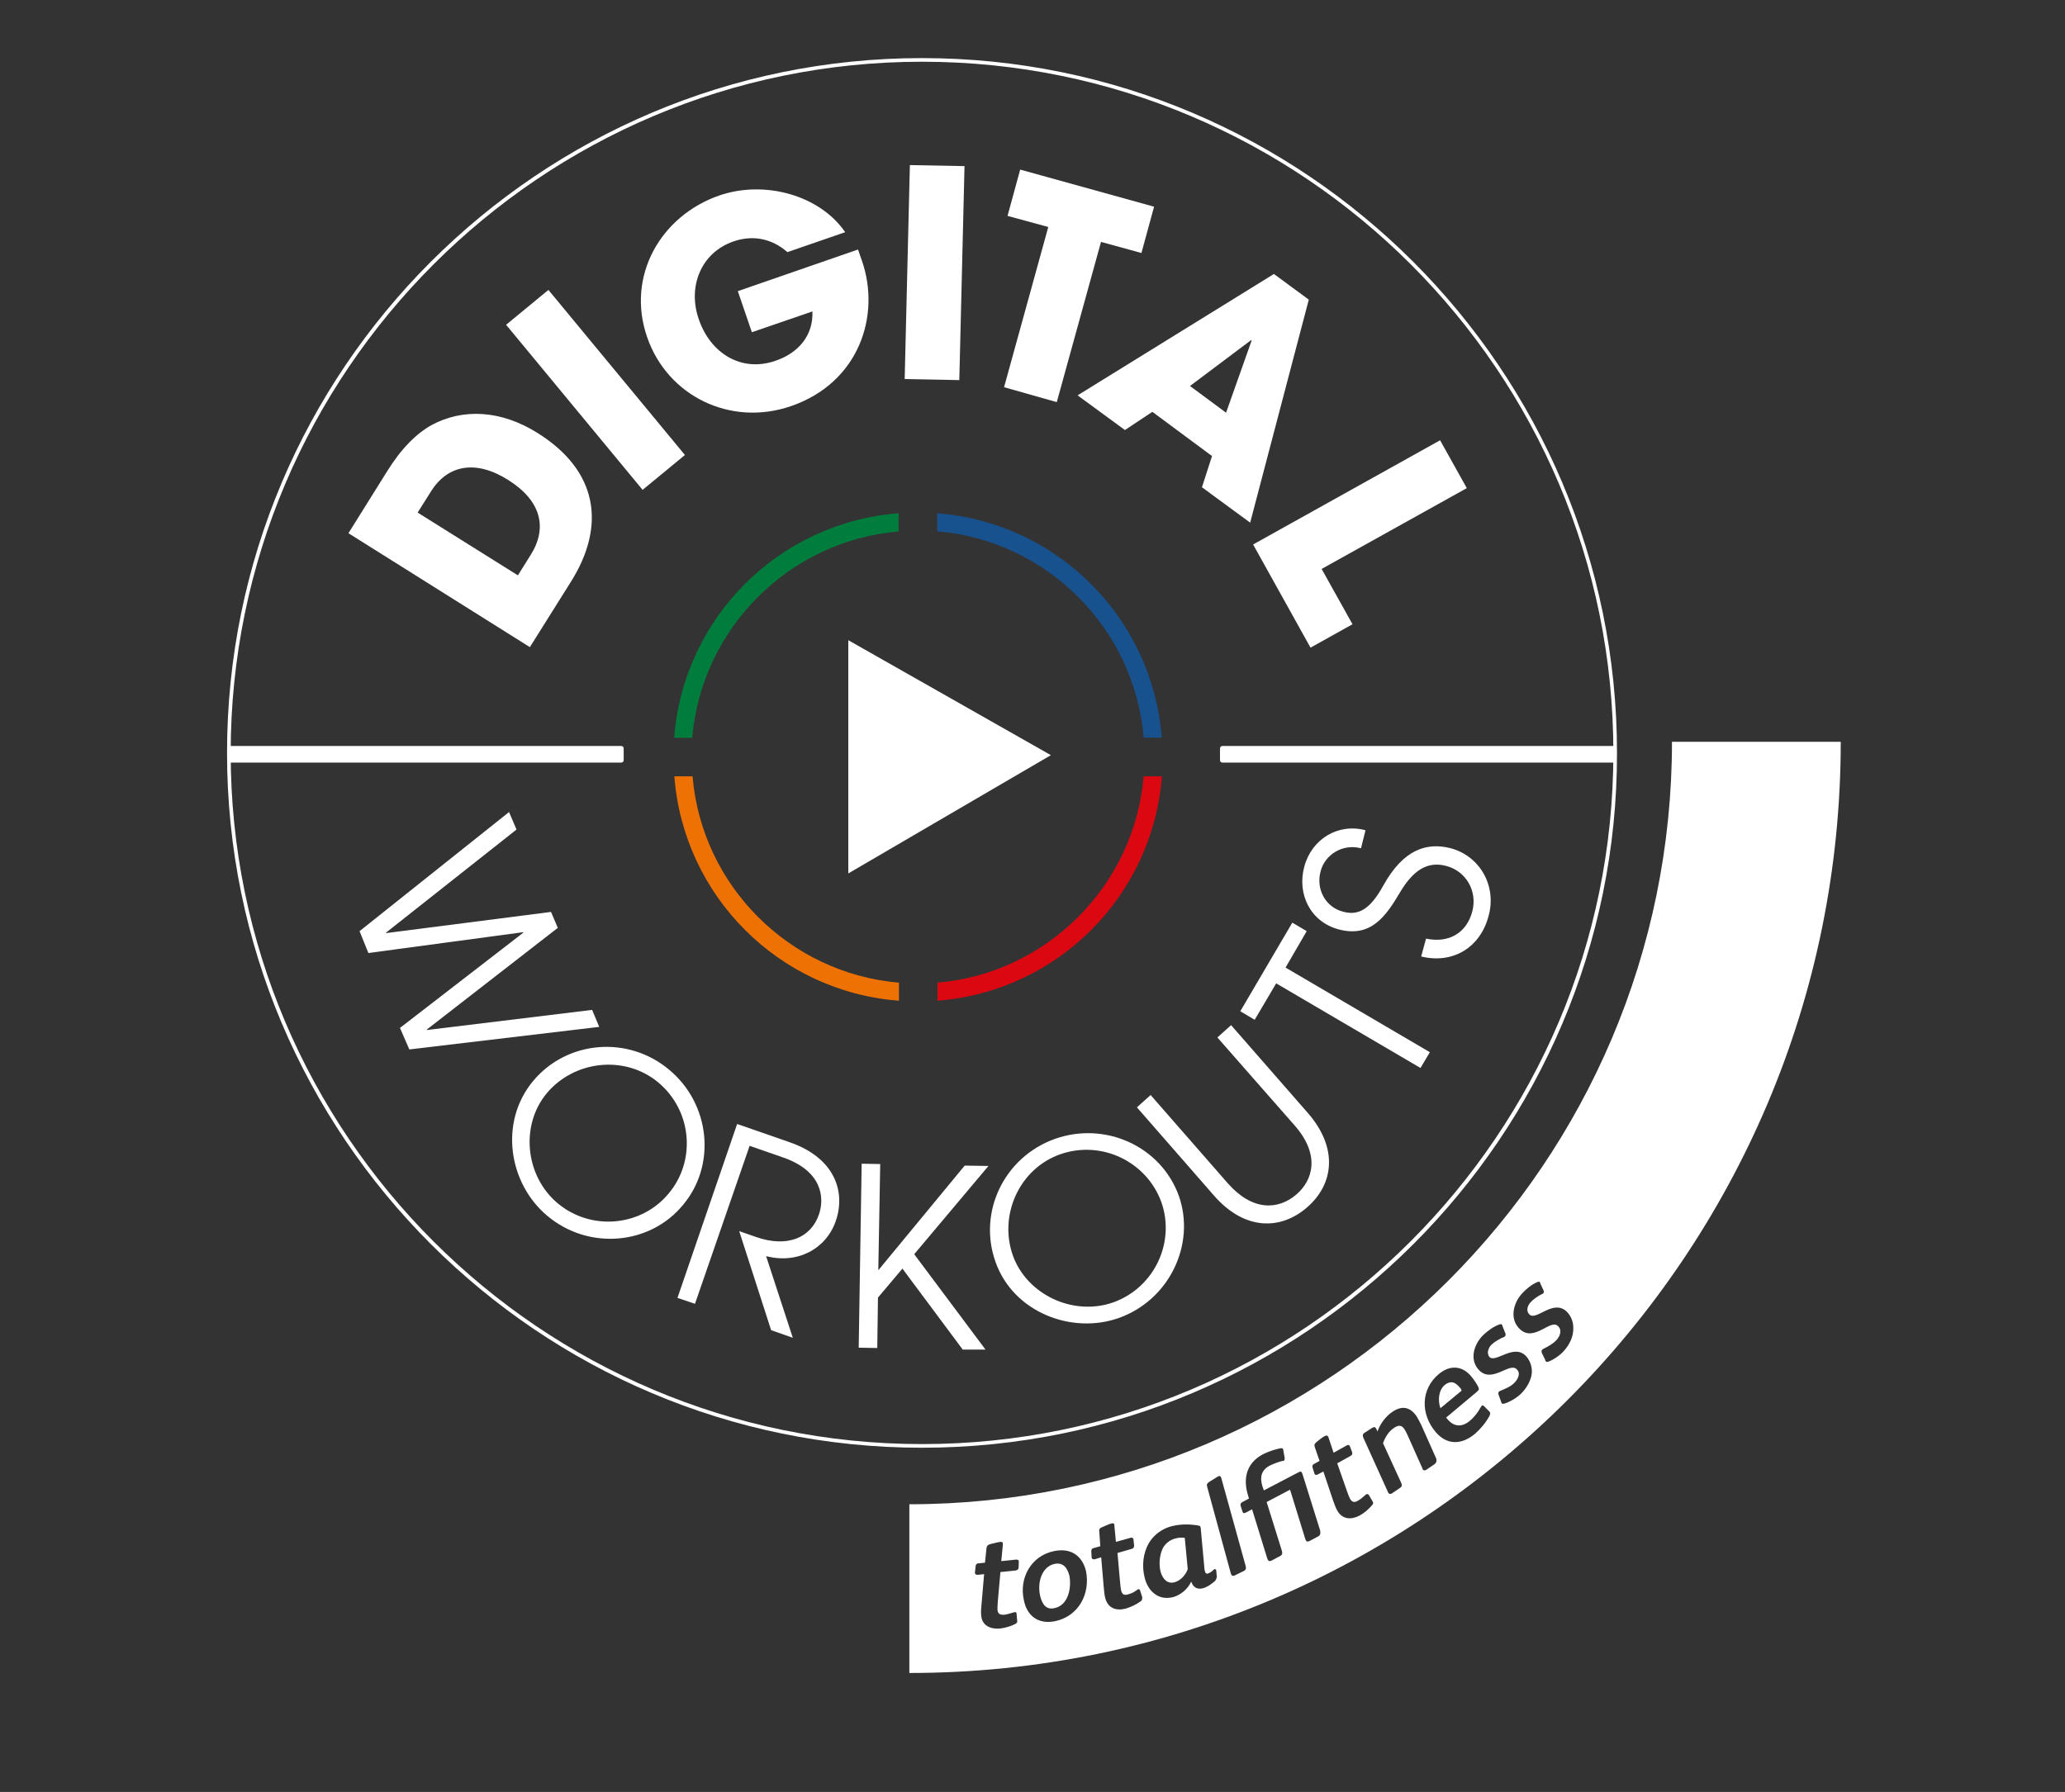 <?xml version="1.0" encoding="utf-8"?>
<!-- Generator: Adobe Illustrator 24.0.1, SVG Export Plug-In . SVG Version: 6.00 Build 0)  -->
<svg version="1.1" id="Layer_2_1_" xmlns="http://www.w3.org/2000/svg" xmlns:xlink="http://www.w3.org/1999/xlink" x="0px" y="0px"
	 viewBox="0 0 1190.6 1033.4" style="enable-background:new 0 0 1190.6 1033.4;" xml:space="preserve">
<rect x="0" y="0" width="1190.6" height="1033.4" fill="#333333" stroke="none"/>
<style type="text/css">
	.st0{fill:#FFFFFF;}
	.st1{fill:#007D3C;}
	.st2{fill:#17518E;}
	.st3{fill:#DB0812;}
	.st4{fill:#EE7203;}
</style>
<g>
	<polygon class="st0" points="489.1,369.2 605.9,435.5 489.1,503.7 	"/>
</g>
<g>
	<g>
		<g>
			<path class="st0" d="M531.6,834.9c-221,0-400.7-179.7-400.7-400.7S310.6,33.5,531.6,33.5s400.7,179.7,400.7,400.7
				C932.6,655.2,752.7,834.9,531.6,834.9 M531.6,35.6c-219.7,0-398.6,178.9-398.6,398.6s178.9,398.6,398.6,398.6
				s398.6-178.9,398.6-398.6C930.4,214.5,751.6,35.6,531.6,35.6"/>
		</g>
	</g>
</g>
<g>
	<g>
		<g>
			<path class="st0" d="M677.1,887.4c-3,0.9-5.3,3-6.6,5.3c-2.1,4.3-2.4,9.8-1.3,13.9c1.3,4.3,4.1,7.1,8.3,5.8
				c3.6-1.1,6.4-4.7,7.3-7.5l-1.7-18C681.8,886.7,679.9,886.5,677.1,887.4z"/>
		</g>
	</g>
	<g>
		<g>
			<path class="st0" d="M608,901.9c-7.1,1.5-10.1,10.3-8.3,18.4c1.1,4.5,3.2,8.3,8.3,7.1c8.1-1.7,9.8-11.8,8.6-18.6
				C615.5,904.5,613.2,900.8,608,901.9z"/>
		</g>
	</g>
	<g>
		<g>
			<path class="st0" d="M841.4,799.9c-2.4-2.8-4.9-3.9-8.3-1.3c-3.9,3.2-4.1,9.4-2.6,13.5l12.2-10.1
				C842.5,801.1,842.1,800.5,841.4,799.9z"/>
		</g>
	</g>
	<g>
		<g>
			<path class="st0" d="M964,427.8c0,242.4-197.3,439.7-439.7,439.7v97.3c296.1,0,537-240.9,537-537H964z M587.3,904
				c0,0.9-0.6,1.5-1.7,1.7l-8.8,0.9l-1.5,16.9c-0.2,2.6-0.2,3.6-0.2,4.7c0.2,2.6,1.5,3.2,4.1,3c1.7-0.2,3.4-0.9,5.1-1.3
				c0.2,0,0.4-0.2,0.9-0.2c0.6,0,0.9,0.2,0.9,0.9l0.4,4.3l0,0c0,0.6-0.2,1.1-0.9,1.5c-3.2,1.7-6.2,2.4-9.2,2.8
				c-5.3,0.4-10.3-1.7-10.7-7.7c-0.2-2.1,0-4.1,0.2-6.2l1.5-17.5l-3.6,0.4l0,0c-0.9,0-1.7-0.2-1.7-1.3l0.4-3.6
				c0-0.9,0.6-1.7,1.5-1.7l3.9-0.4l0.9-8.6c0.2-1.3,0.9-1.7,2.1-2.1c1.7-0.4,4.3-1.1,5.8-1.3c0.9,0,1.5,0,1.5,1.1c0,0.2,0,0.4,0,0.6
				l-0.9,9.4l8.8-0.9c0.6,0,1.5,0.4,1.3,1.3L587.3,904z M608.5,934.9c-10.3,2.1-16.5-3.4-18.2-12.2c-2.8-12.6,4.1-25.5,17.5-28.2
				c10.3-2.1,16.5,3.4,18.4,11.8C628.6,919,622.1,931.9,608.5,934.9z M657.9,923.3c-2.8,2.1-5.8,3.4-8.6,4.3
				c-5.3,1.5-10.3,0.2-12-5.8c-0.6-2.1-0.6-3.9-0.9-6.2l-1.5-17.5l-3.6,1.1l0,0c-0.9,0.2-1.7,0-1.9-0.9l-0.2-3.6
				c0-0.9,0.2-1.7,1.3-1.9l3.9-1.1l-0.6-8.6c-0.2-1.3,0.4-1.9,1.7-2.4c1.5-0.6,4.1-1.9,5.3-2.1c0.9-0.2,1.5-0.2,1.7,0.6
				c0,0.2,0,0.4,0,0.6l0.9,9.4l8.6-2.4c0.6-0.2,1.5,0.2,1.5,0.9l0.4,3.6c0,0.9-0.4,1.7-1.3,1.9l-8.3,2.4l1.5,16.9
				c0.2,2.6,0.4,3.6,0.6,4.7c0.6,2.6,2.1,3,4.5,2.1c1.7-0.4,3.2-1.3,4.7-2.4c0.2-0.2,0.4-0.2,0.6-0.4c0.4-0.2,0.9,0.2,1.1,0.6
				l1.3,4.1l0,0C658.5,922.2,658.5,922.9,657.9,923.3z M700.5,911.8c-0.9,0.6-3.2,3-6.8,4.1c-3.9,1.1-6-1.1-6.8-3.6h-0.2
				c-1.9,4.1-5.8,7.3-9.8,8.6c-9,2.6-15-3.4-16.9-10.9c-1.7-6.6-1.1-14.1,2.4-20.1c2.6-4.5,7.3-8.1,12.6-9.6
				c4.9-1.3,9.8-1.5,15.6-0.6c1.1,0.2,1.7,0.4,1.7,1.7l2.1,22.9c0,0.9,0.2,1.5,0.4,2.1c0.2,0.9,0.9,1.3,1.5,1.1
				c1.3-0.4,2.8-1.5,3.6-2.4c0.2-0.2,0.2-0.2,0.4-0.2c0.4,0,0.6,0.2,0.9,0.4c0,0,0,0,0,0.2l0.4,3.9
				C701.5,910,701.1,911.1,700.5,911.8z M717.1,906l-5.3,2.6c-0.9,0.4-1.7,0.2-1.9-0.6c0-0.2,0-0.2-0.2-0.4L696,857.4
				c-0.4-1.3,0-1.9,0.9-2.6l5.1-3.2c0.2,0,0.4-0.2,0.4-0.2c0.6-0.4,1.3-0.2,1.5,0.4c0,0.2,0,0.2,0.2,0.4l14.1,50.9
				C718.6,904.7,718.2,905.5,717.1,906z M759.9,886.1l-4.9,2.6c-1.3,0.6-1.9,0.4-2.4-1.1l-8.8-28.5l-13.5,7.1l8.8,28.2
				c0.4,1.3,0.2,2.4-1.1,3l-4.9,2.6c-1.3,0.6-1.9,0.2-2.4-1.1l-8.8-28.5l-3.6,1.9c-1.3,0.6-1.7,0.4-2.1-1.1l-0.9-2.8
				c-0.2-0.9,0-1.7,0.9-2.1l3.9-2.1l-0.6-2.1c-3-9.8-0.6-18.6,8.8-23.5c3.4-1.7,7.7-3,10.1-3.4c0.6-0.2,1.3,0,1.5,0.9
				c0,0.2,0.2,1.1,0.2,1.3l0.6,3.4c0,0.6,0,1.3-0.4,1.5c-0.2,0.2-0.6,0.2-0.9,0.2c-1.7,0.4-4.9,1.5-7.5,2.8
				c-4.7,2.6-5.6,6.6-4.1,11.6l0.9,2.6l20.1-10.5c1.1-0.6,1.7-0.4,2.1,0.9l10.3,32.9C761.4,884.6,761.2,885.4,759.9,886.1z
				 M791.4,867.7c-2.4,2.8-4.7,4.7-7.3,6.2c-4.7,2.6-10.1,2.6-13.1-2.8c-1.1-1.9-1.5-3.6-2.4-5.8l-5.6-16.7l-3.2,1.7l0,0
				c-0.6,0.4-1.7,0.4-1.9-0.4l-1.1-3.4c-0.2-0.9-0.2-1.7,0.6-2.1l3.4-1.9l-2.8-8.1c-0.4-1.3,0-1.9,1.1-2.8c1.3-1.1,3.4-2.8,4.7-3.4
				c0.9-0.4,1.3-0.6,1.9,0.2c0,0.2,0.2,0.4,0.2,0.4l3,9l7.7-4.3c0.6-0.4,1.5-0.2,1.7,0.6l1.3,3.4c0.2,0.9,0,1.7-0.9,2.1l-7.7,4.3
				l5.6,16c0.9,2.6,1.3,3.4,1.7,4.3c1.3,2.4,2.8,2.4,4.9,1.1c1.5-0.9,2.8-2.1,4.1-3.2c0.2-0.2,0.4-0.4,0.6-0.4
				c0.4-0.2,0.9,0,1.3,0.4l2.1,3.6l0,0C791.8,866.4,791.8,867,791.4,867.7z M827.1,844.4l-4.7,3.2c-1.1,0.6-1.7,0.4-2.1-0.2
				c0-0.2-0.2-0.4-0.2-0.6l-8.8-19.7c-0.4-0.9-1.1-2.1-1.5-2.8c-1.5-2.4-3.4-2.8-6.4-0.6c-2.6,1.7-4.9,5.3-6,8.6l10.5,22.9
				c0.6,1.3,0.4,2.1-0.6,2.8l-4.7,3.2c-0.9,0.6-1.7,0.4-2.1-0.2c0-0.2-0.2-0.2-0.2-0.4L786,829c-0.4-1.1-0.4-2.1,0.9-2.8l4.3-2.8
				c0.9-0.4,1.5-0.6,1.9,0l0.2,0.2l0.9,1.9c1.7-4.7,4.9-8.8,8.6-11.3c6-4.1,10.7-2.4,14.1,2.8c0.6,0.9,1.9,3.6,2.6,4.9l8.6,19.3
				C828.4,842.6,828.2,843.5,827.1,844.4z M858.8,816.5c-2.1,3.9-5.3,7.7-8.3,10.3c-8.1,6.8-16.5,6.4-22.7-0.9
				c-8.8-10.3-8.8-24.8,1.9-33.6c6.4-5.3,13.5-4.7,18.6,1.5c1.1,1.3,3.2,4.3,3.9,5.8c0.9,1.7,0.4,2.1-1.1,3.4l-17.3,14.5
				c0.2,0.2,0.4,0.6,0.9,1.1c3.6,4.3,8.3,4.5,12.6,0.9c2.6-2.1,4.9-5.1,6.4-7.9c0.2-0.2,0.4-0.6,0.6-0.9c0.4-0.4,0.9-0.2,1.3,0.2
				l3,3c0,0,0,0.2,0.2,0.2C859.4,814.8,859.2,815.5,858.8,816.5z M877,803.7c-2.4,2.4-6.6,4.9-9.8,5.8c-0.4,0-0.9,0.2-1.3-0.2
				c-0.2-0.2-0.4-0.6-0.4-0.9l-1.5-4.1c-0.2-0.6-0.2-1.3,0.2-1.7c0.2-0.2,0.4-0.4,0.6-0.4c3-1.3,6-2.4,8.3-4.7
				c2.1-2.1,3.9-5.6,1.3-7.9c-4.1-4.1-14.1,8.3-21.6,0.6c-6-6.2-2.8-15.4,2.6-20.5c2.6-2.4,6-4.9,9.4-6c0.4,0,0.9-0.2,1.1,0.2
				c0.2,0.2,0.4,0.6,0.4,0.9l1.7,4.3c0.2,0.6,0,1.1-0.2,1.5c-0.2,0.2-0.4,0.4-0.6,0.4c-2.6,1.1-5.3,2.6-7.3,4.5
				c-1.7,1.7-3,4.9-1.1,7.1c3.6,3.6,13.9-7.9,21-0.6c2.4,2.6,3.6,6.2,3.4,9.6C882.9,795.8,880.4,800.3,877,803.7z M902,778.7
				c-2.1,2.6-6.4,5.6-9.4,6.6c-0.4,0.2-0.9,0.2-1.3-0.2c-0.2-0.2-0.4-0.4-0.4-0.9l-1.9-3.9c-0.2-0.6-0.4-1.3,0-1.7
				c0.2-0.2,0.4-0.4,0.6-0.6c3-1.5,5.8-3,7.9-5.3c1.9-2.1,3.4-5.8,0.6-8.1c-4.3-3.9-13.5,9.4-21.6,2.1c-6.4-5.8-4.1-15.2,1.1-20.8
				c2.4-2.6,5.6-5.3,9-6.6c0.4-0.2,0.9-0.2,1.1,0c0.2,0.2,0.4,0.4,0.4,0.9l1.9,4.1c0.2,0.6,0.2,1.1-0.2,1.5
				c-0.2,0.2-0.4,0.4-0.6,0.4c-2.6,1.3-5.1,3-6.8,4.9c-1.7,1.9-2.8,5.1-0.4,7.1c3.9,3.4,13.3-8.8,21-2.1c2.6,2.4,4.1,6,4.1,9.4
				C907.3,770.5,905.2,775,902,778.7z"/>
		</g>
	</g>
</g>
<g>
	<path class="st0" d="M305.5,373.2l-104.6-65.7l22.3-35.7c8.1-13.1,16.9-21.8,25.7-26.7c17.8-9.6,39.8-8.8,61.2,4.7
		c34.4,21.6,39.6,53.1,19,85.8L305.5,373.2z M306.1,319.8c9.6-15.4,6-31-13.1-43c-18.6-11.8-34.9-8.8-44.5,6.6l-7.7,12.2l57.8,36.2
		L306.1,319.8z"/>
	<path class="st0" d="M370.5,282.5l-78.7-95.2l24.4-20.1l78.7,95.2L370.5,282.5z"/>
	<path class="st0" d="M497,150.5c10.9,31.5-1.7,70.2-40.9,83.7c-34.7,12-71.2-5.6-83-39.8c-12.2-35.3,7.9-70,41.7-81.7
		c26.3-9,58,0,72.5,21.2L454,145.4c-8.8-7.7-19.7-10.1-31-6.2c-18.8,6.4-26.7,26.1-20.1,44.9c6.6,19.5,24.4,30.8,44.1,24
		c13.9-4.7,22-15.2,21.4-28.5l-34.9,12l-8.1-23.7l69.3-24L497,150.5z"/>
	<path class="st0" d="M521.6,218.6l3-123.4l31.5,0.6l-3,123.4L521.6,218.6z"/>
	<path class="st0" d="M578.9,223.3l25.5-92.4l-23.5-6.4l7.3-26.7l77.2,21.4l-7.3,26.7l-23.3-6.4l-25.5,92.4L578.9,223.3z"/>
	<path class="st0" d="M693,281l5.8-18l-34.4-25.5l-15.8,10.5L621.3,228l113.2-70l20.1,14.8l-33.8,128.6L693,281z M721.6,196.5
		l-0.2-0.4l-35.3,26.5l20.8,15.4L721.6,196.5z"/>
	<path class="st0" d="M722.5,314l107.8-60.1l15.4,27.6l-83.7,46.6l17.8,31.9l-24.2,13.5L722.5,314z"/>
</g>
<g>
	<path class="st0" d="M230.6,592.8l71.2-55l-0.2-0.2l-89.2,12l-5.1-12.6l86.2-68.7l4.3,10.1l-75.3,59.5l0.2,0.2l95-12.2l3.9,9.2
		L246,593.8l0.2,0.2l95.2-11.6l4.1,9.8L236,605.2L230.6,592.8z"/>
	<path class="st0" d="M315.6,701.2c-22.3-18.6-28-53.9-8.3-77.7c19.5-23.5,54.8-26.5,78.5-6.6c23.7,19.7,27.4,55,7.9,78.1
		C374.6,718.1,339.3,721.1,315.6,701.2z M379.5,624.2c-19.3-16-48.4-12.6-64.2,6.2c-15.4,18.4-12.6,47.7,6.2,63.5
		c19.5,16.3,48.4,13.3,64-5.6C401.3,669.6,399.2,640.7,379.5,624.2z"/>
	<path class="st0" d="M444.6,767.1L426.2,710l9.8,3.4c17.8,6.2,31.5,0.6,36.2-13.1c3.2-9.4,2.1-25-21-32.9l-19-6.6l-31.5,91.1
		l-10.1-3.4l34.4-100.3l30.2,10.5c26.1,9,32.5,28.5,26.7,45.4c-5.6,16.3-22.3,25-40.2,20.3l15.4,47.1L444.6,767.1z"/>
	<path class="st0" d="M555,778.2l-34.7-46.6l-14.1,16.7l-0.4,29.1l-10.7-0.2l1.7-106.1l10.7,0.2l-1.1,61h0.2l49.6-60.1l13.7,0.2
		l-42.8,50.9l41.1,55H555z"/>
	<path class="st0" d="M645,760.1c-27.2,9.6-60.8-3.4-71-32.3c-10.3-28.7,4.9-60.5,34.2-71c29.1-10.3,61.2,4.3,71.5,32.9
		C689.5,717.7,674.1,749.8,645,760.1z M611.2,665.7c-23.5,8.3-35.5,35.1-27.2,58.4c8.1,22.5,34.7,35.1,57.8,27
		c24-8.6,35.9-34.9,27.8-57.8C661.3,670.2,635.4,657.2,611.2,665.7z"/>
	<path class="st0" d="M701.9,598.3l7.9-7.1l44.3,50.7c17.5,20.1,15,40.9-0.4,54.3c-15.2,13.3-36.2,13.7-54.1-7.1l-44.1-50.5l7.9-7.1
		l44.5,50.9c14.1,16,28.9,15.6,39.6,6.4c9.2-7.9,14.1-22.5-1.1-39.8L701.9,598.3z"/>
	<path class="st0" d="M819,615.9l-83.2-48.8l-12.4,21l-8.3-4.9l30-51.1l8.3,4.9l-12.2,21l83.2,48.8L819,615.9z"/>
	<path class="st0" d="M784.7,489.2c-10.5-2.8-20.8,3.6-23.3,13.3c-2.8,10.5,3,20.8,13.1,23.3c8.8,2.4,15.6-1.5,23.1-15.2
		c11.6-20.8,25-25,38.9-21.4c16.7,4.5,26.5,21.6,21.8,38.9c-4.7,18.2-20.5,28-38.9,23.5l2.8-10.3c13.3,2.8,23.5-3.4,26.7-15.8
		c3-11.6-3.6-23.1-15-26.1c-11.1-3-19.3,2.8-26.7,15.2c-8.1,13.7-16.7,26.3-35.3,21.4c-16.3-4.3-24.2-20.3-19.9-36.2
		c4.3-16,19.5-25.2,35.3-21L784.7,489.2z"/>
</g>
<g>
	<g>
		<path class="st0" d="M359.6,438.3c0,0.9-0.6,1.5-1.5,1.5H132.6c-0.9,0-1.5-0.6-1.5-1.5v-6.6c0-0.9,0.6-1.5,1.5-1.5h225.5
			c0.9,0,1.5,0.6,1.5,1.5V438.3z"/>
	</g>
</g>
<g>
	<g>
		<path class="st0" d="M931.9,438.3c0,0.9-0.6,1.5-1.5,1.5H704.9c-0.9,0-1.5-0.6-1.5-1.5v-6.6c0-0.9,0.6-1.5,1.5-1.5h225.5
			c0.9,0,1.5,0.6,1.5,1.5L931.9,438.3L931.9,438.3z"/>
	</g>
</g>
<g>
	<path class="st1" d="M388.7,425.4c5.3-69.1,60.3-124.1,129.4-129.4v10.5c-63.1,5.3-113.6,55.8-119,119H388.7z"/>
</g>
<g>
	<path class="st2" d="M659.4,425.4c-5.3-63.1-55.8-113.6-119-119V296c69.1,5.3,124.1,60.3,129.4,129.4H659.4z"/>
</g>
<g>
	<path class="st3" d="M540.4,566.7c63.1-5.3,113.6-55.8,119-119h10.5c-5.3,69.1-60.3,124.1-129.4,129.4V566.7z"/>
</g>
<g>
	<path class="st4" d="M518.2,577.1c-69.1-5.3-124.1-60.3-129.4-129.4h10.5c5.3,63.1,55.8,113.6,119,119V577.1z"/>
</g>
</svg>
